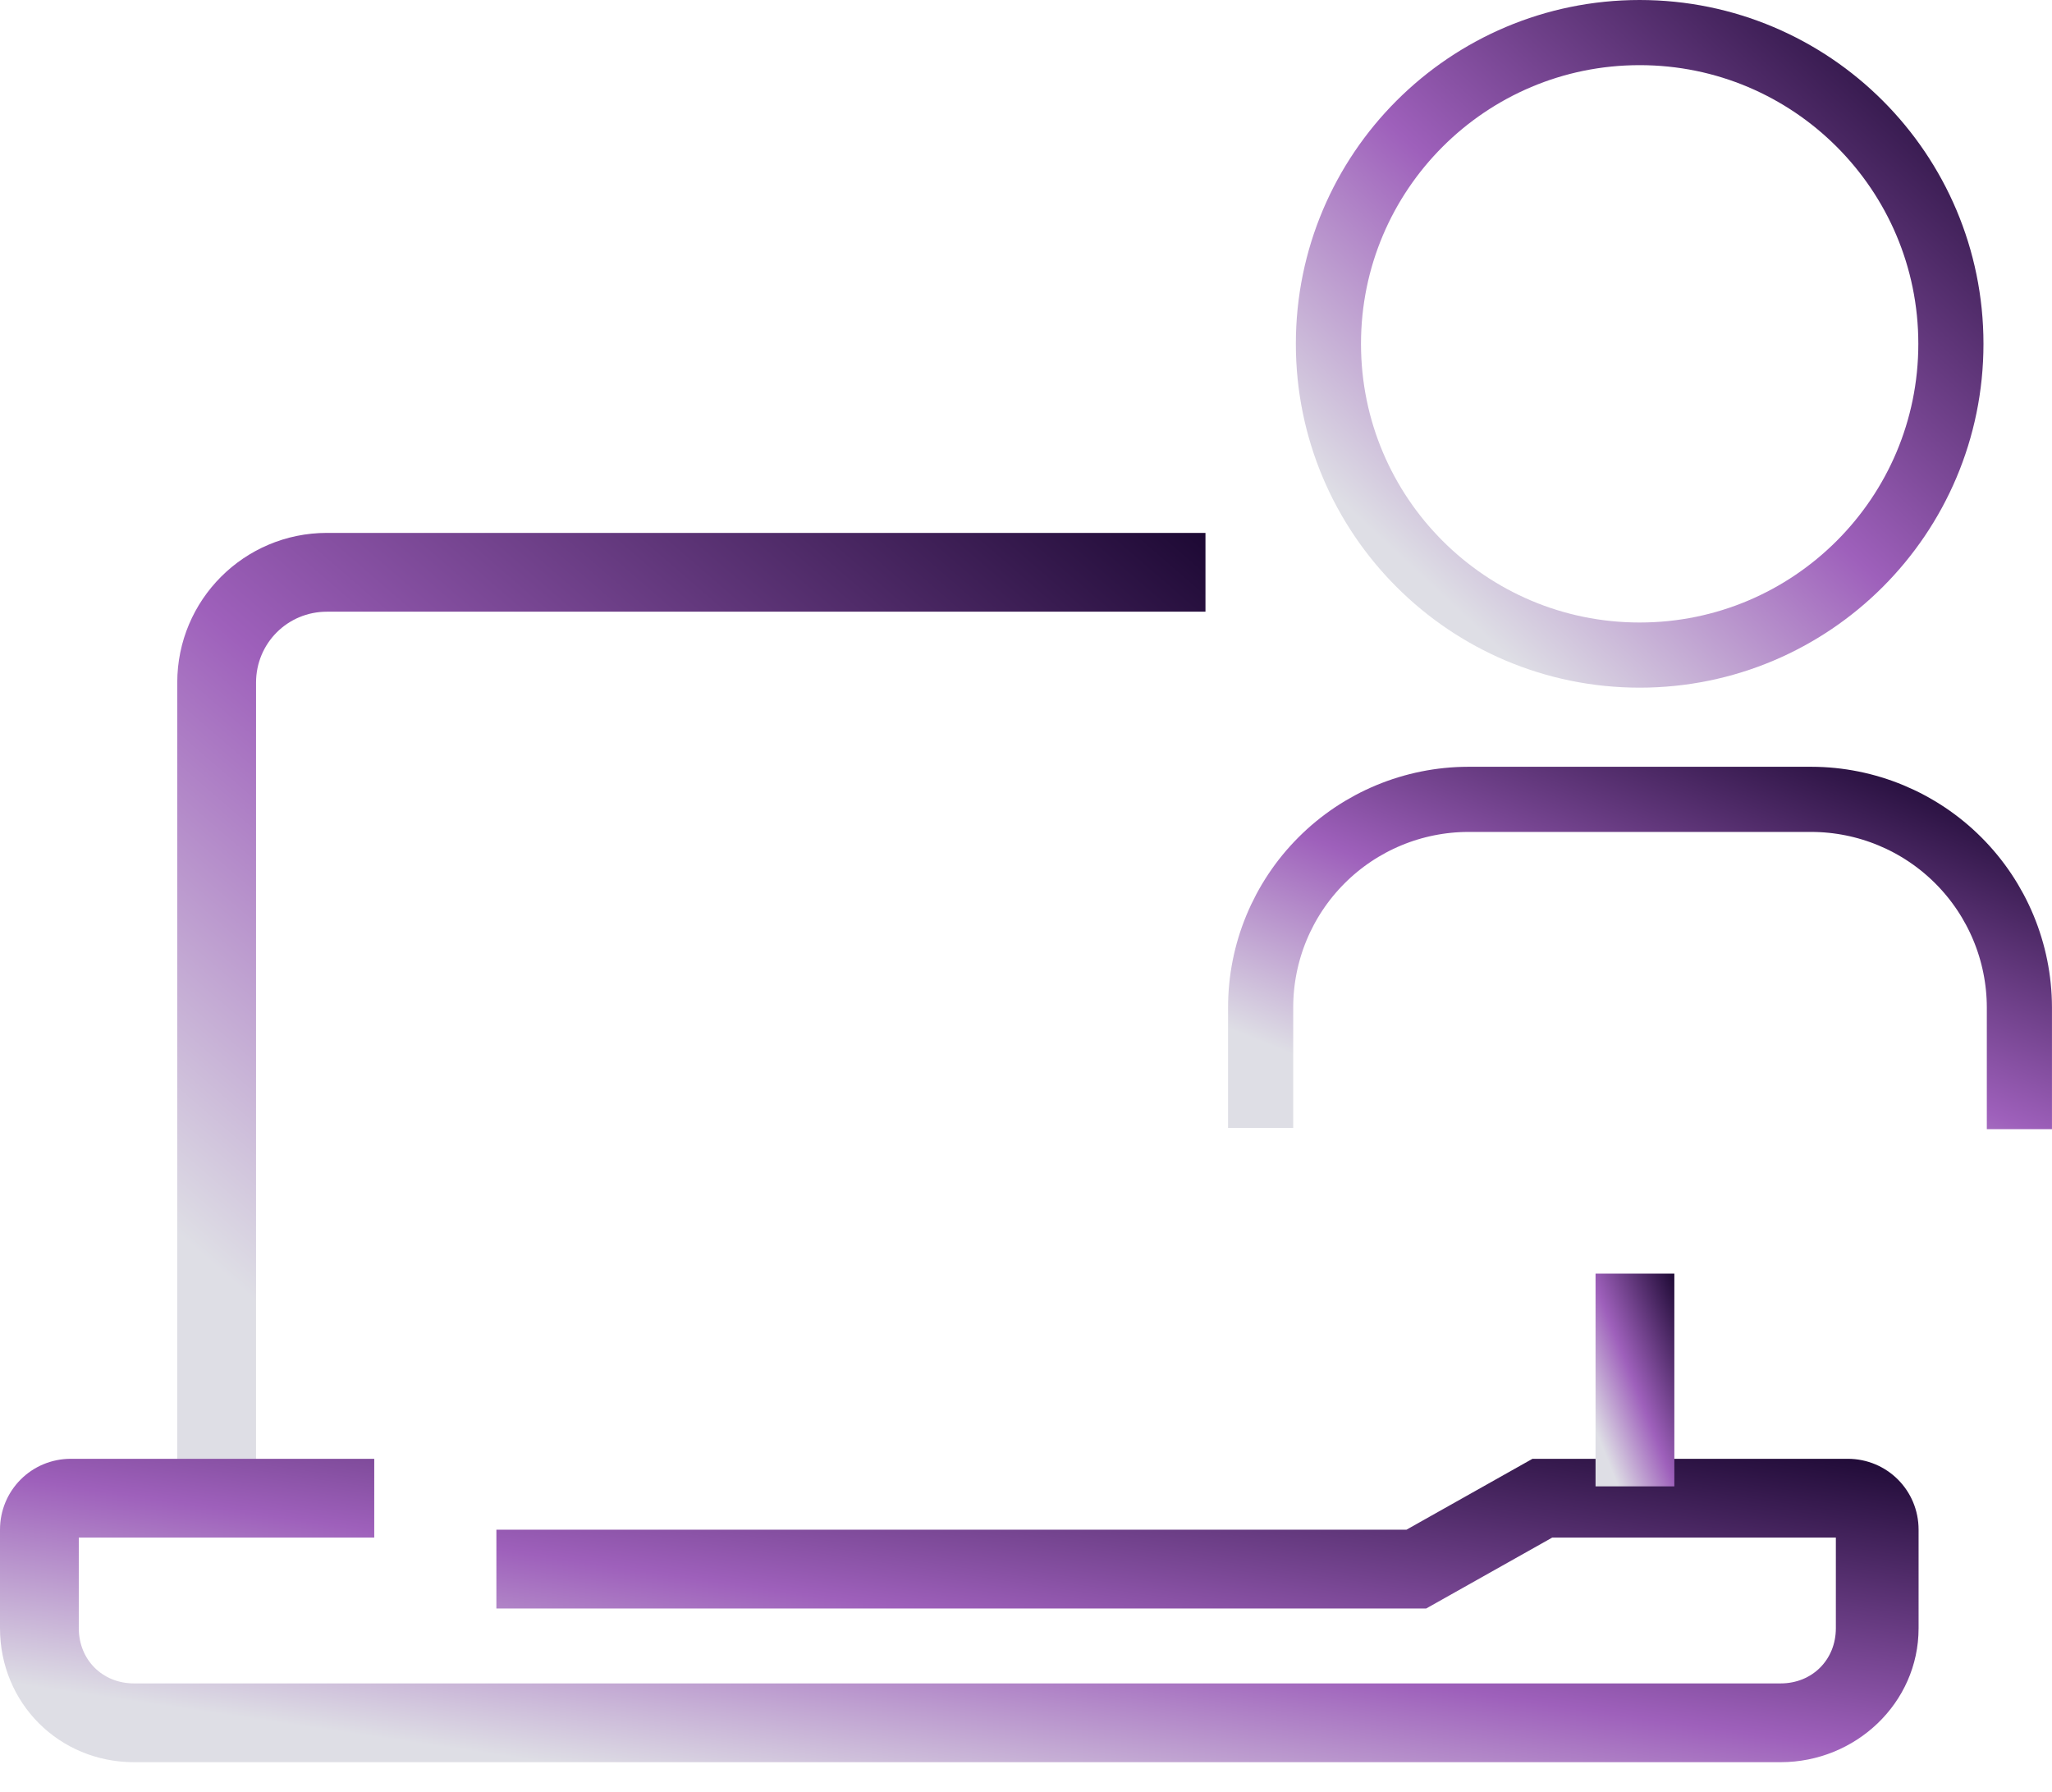 <svg width="63" height="55" viewBox="0 0 63 55" fill="none" xmlns="http://www.w3.org/2000/svg">
<path d="M50.34 20.11C55.618 20.11 59.896 15.832 59.896 10.555C59.896 5.278 55.618 1 50.34 1C45.063 1 40.785 5.278 40.785 10.555C40.785 15.832 45.063 20.11 50.34 20.11Z" stroke="url(#paint0_linear_50_5439)" stroke-width="2" stroke-miterlimit="10"/>
<path d="M38.704 34.627V30.925C38.704 29.234 39.375 27.611 40.57 26.414C41.765 25.216 43.387 24.542 45.078 24.539H55.613C57.306 24.542 58.928 25.216 60.125 26.413C61.322 27.61 61.996 29.233 61.999 30.925V34.663" stroke="url(#paint1_linear_50_5439)" stroke-width="2" stroke-miterlimit="10"/>
<path d="M10.038 18.778H37.01V16.359H10.038C7.498 16.359 5.442 18.416 5.442 20.956V45.63H7.861V20.956C7.861 19.746 8.829 18.778 10.038 18.778Z" fill="url(#paint2_linear_50_5439)"/>
<path d="M54.67 54.096H4.112C1.814 54.096 0 52.282 0 49.984V46.96C0 45.751 0.968 44.783 2.177 44.783H11.49V47.202H2.419V49.984C2.419 50.952 3.145 51.678 4.112 51.678H54.67C55.638 51.678 56.364 50.952 56.364 49.984V47.202H47.655L43.785 49.379H15.24V46.96H43.18L47.05 44.783H56.727C57.936 44.783 58.904 45.751 58.904 46.96V49.984C58.904 52.282 56.968 54.096 54.67 54.096Z" fill="url(#paint3_linear_50_5439)"/>
<path d="M51.405 45.629V39.098H48.986V45.629H51.405Z" fill="url(#paint4_linear_50_5439)"/>
<defs>
<linearGradient id="paint0_linear_50_5439" x1="57.146" y1="-3.451" x2="40.309" y2="14.604" gradientUnits="userSpaceOnUse">
<stop stop-color="#100026"/>
<stop offset="0.615" stop-color="#9E60BB"/>
<stop offset="1" stop-color="#DEDEE5"/>
</linearGradient>
<linearGradient id="paint1_linear_50_5439" x1="58.647" y1="22.181" x2="52.423" y2="37.541" gradientUnits="userSpaceOnUse">
<stop stop-color="#100026"/>
<stop offset="0.615" stop-color="#9E60BB"/>
<stop offset="1" stop-color="#DEDEE5"/>
</linearGradient>
<linearGradient id="paint2_linear_50_5439" x1="32.468" y1="9.542" x2="6.887" y2="39.127" gradientUnits="userSpaceOnUse">
<stop stop-color="#100026"/>
<stop offset="0.615" stop-color="#9E60BB"/>
<stop offset="1" stop-color="#DEDEE5"/>
</linearGradient>
<linearGradient id="paint3_linear_50_5439" x1="50.428" y1="42.614" x2="48.054" y2="58.715" gradientUnits="userSpaceOnUse">
<stop stop-color="#100026"/>
<stop offset="0.615" stop-color="#9E60BB"/>
<stop offset="1" stop-color="#DEDEE5"/>
</linearGradient>
<linearGradient id="paint4_linear_50_5439" x1="51.057" y1="37.576" x2="47.099" y2="39.148" gradientUnits="userSpaceOnUse">
<stop stop-color="#100026"/>
<stop offset="0.615" stop-color="#9E60BB"/>
<stop offset="1" stop-color="#DEDEE5"/>
</linearGradient>
</defs>
</svg>
